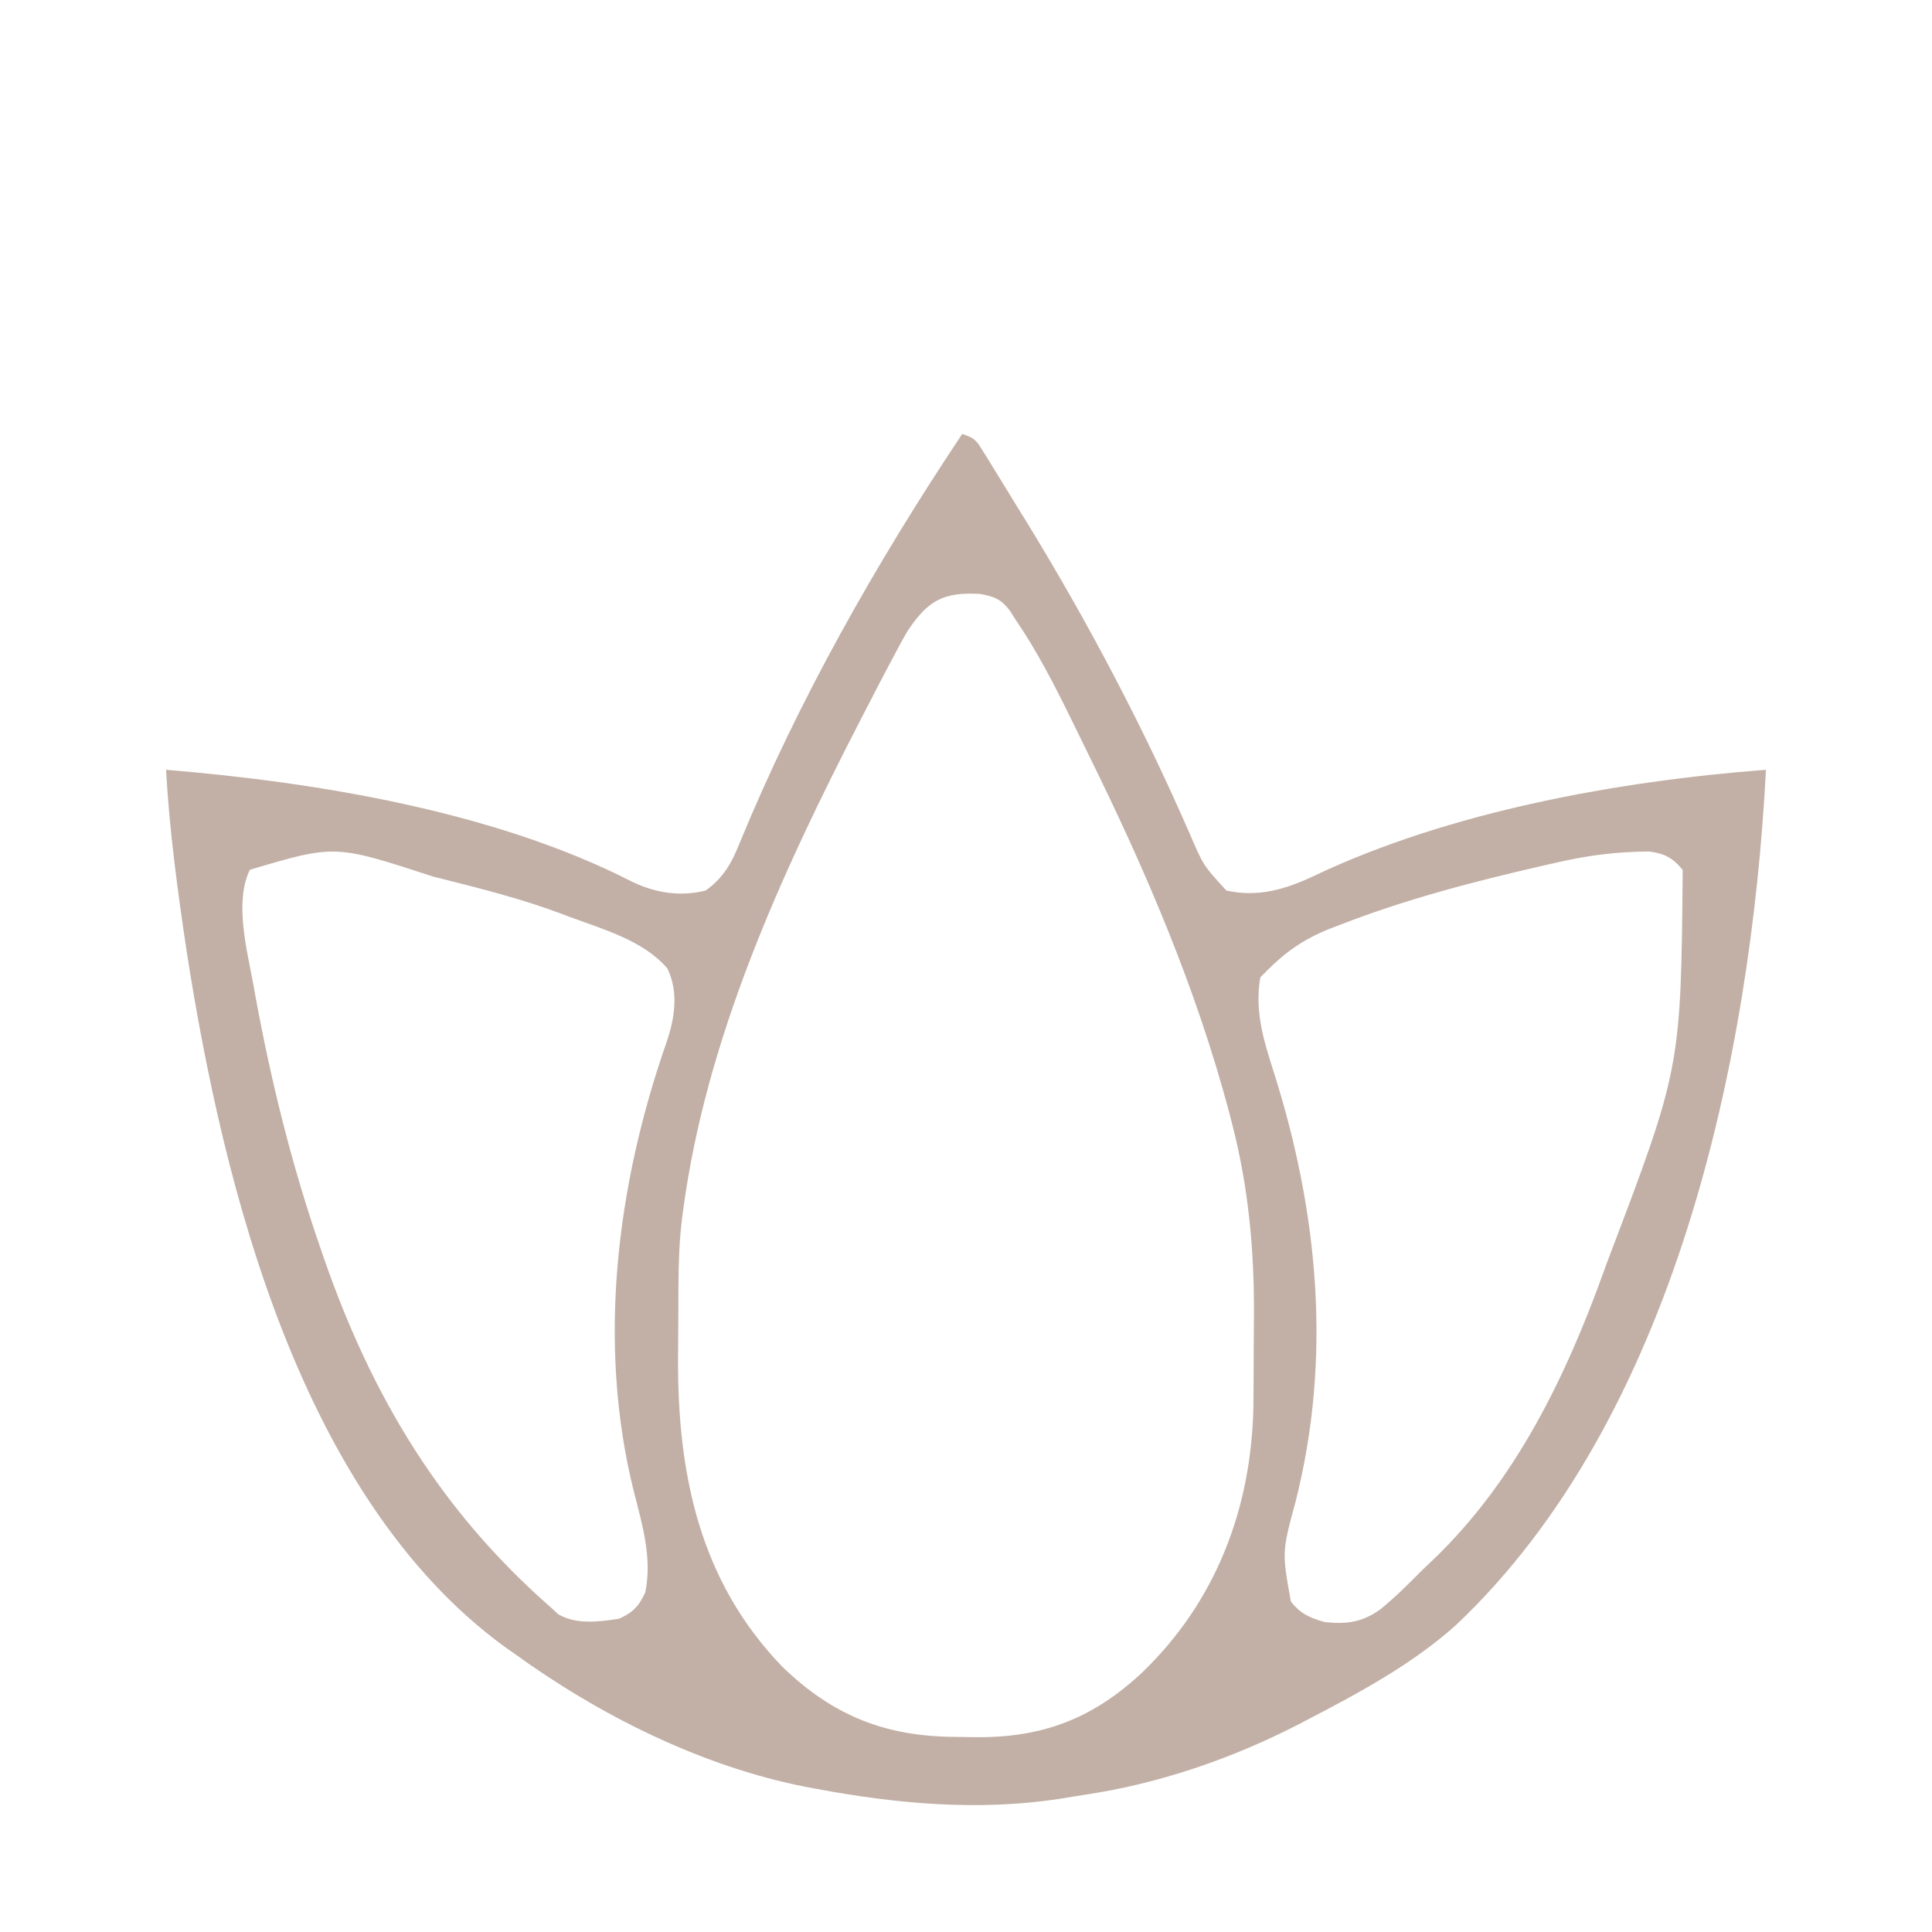 <svg xmlns="http://www.w3.org/2000/svg" width="512" height="512"><path d="M0 0C3.455 1.152 3.758 1.743 5.602 4.727c.485.776.97 1.552 1.47 2.352C7.584 7.919 8.097 8.759 8.625 9.625c.538.869 1.076 1.738 1.63 2.633C11.845 14.834 13.423 17.416 15 20 15.753 21.217 16.507 22.433 17.262 23.648 33.39 50.007 47.968 77.633 60.3 105.976 63.904 114.358 63.904 114.358 70 121c8.49 1.87 15.774-.339 23.377-3.951C129.22 100.074 173.653 92.011 213 89c-4.011 76.782-24.209 171.986-82.215 226.723C119.114 326.166 104.826 333.811 91 341 90.392 341.318 89.784 341.636 89.157 341.963 71.349 351.121 52.104 357.717 32.302 360.658 30.213 360.968 28.135 361.317 26.055 361.676 4.275 365.018-17.471 363.051-39 359-40.162 358.784-40.162 358.784-41.348 358.563-69.073 353.147-96.27 339.501-119 323-119.807 322.434-120.614 321.868-121.445 321.285c-53.846-39.467-74.275-121.345-84.024-183.762C-207.901 121.385-210.079 105.302-211 89c40.201 3.318 87.105 11.068 123.312 29.562C-81.45 121.63-74.809 122.7-68 121c4.63-3.274 6.942-7.33 9-12.562C-43.326 70.365-22.814 34.187.0.0zM-14.417 52.121C-15.837 54.524-17.148 56.962-18.438 59.438-18.937 60.377-19.437 61.317-19.951 62.285-21.654 65.513-23.33 68.755-25 72-25.638 73.234-26.276 74.467-26.915 75.701-47.933 116.43-67.946 160.166-74 206-74.128 206.961-74.128 206.961-74.258 207.942-74.986 213.876-75.176 219.736-75.203 225.711-75.209 226.719-75.215 227.726-75.22 228.764-75.23 230.891-75.236 233.017-75.24 235.143-75.25 238.331-75.281 241.519-75.312 244.707-75.472 275.443-69.708 303.92-47.625 326.75c13.512 13.03 27.316 18.443 45.885 18.545C-.305 345.307 1.131 345.327 2.567 345.357 20.674 345.732 34.349 340.727 47.667 328.242c19.515-18.74 28.92-43.345 29.494-70.337C77.181 256.057 77.195 254.208 77.203 252.359 77.209 251.357 77.215 250.354 77.22 249.32 77.23 247.203 77.236 245.085 77.24 242.967 77.25 239.801 77.281 236.635 77.312 233.469 77.403 216.256 75.845 199.45 71.5 182.75 71.252 181.784 71.004 180.817 70.749 179.822 61.986 146.845 48.699 115.854 33.635 85.317 32.136 82.276 30.65 79.229 29.168 76.18 24.586 66.808 19.903 57.62 14 49 13.559 48.3 13.118 47.6 12.664 46.879 10.314 43.796 8.61 43.112 4.762 42.406-4.955 41.832-9.077 44.129-14.417 52.121zm-174.374 63.386C-192.914 124.006-189.58 136.58-187.938 145.5-187.604 147.36-187.604 147.36-187.263 149.257-183.076 171.968-177.575 194.175-170 216-169.701 216.867-169.402 217.734-169.094 218.627-156.372 255.175-138.237 285.418-109 311-108.357 311.593-107.714 312.186-107.051 312.797-102.292 315.589-96.266 314.789-91 314-87.347 312.407-85.637 310.627-84 307-82.128 297.912-84.765 289.143-86.998 280.37-96.836 241.158-91.591 199.035-78.332 161.125-76.177 154.81-75.125 147.88-78.125 141.672-84.439 134.247-95.132 131.28-104 128-104.698 127.735-105.396 127.47-106.116 127.196c-10.459-3.932-21.247-6.669-32.072-9.384C-138.859 117.644-139.53 117.475-140.221 117.302-166.236 108.794-166.236 108.794-188.791 115.507zM157.938 113.5C156.742 113.768 155.547 114.037 154.315 114.313 135.942 118.525 117.774 123.217 100.188 130.062 99.174 130.45 98.161 130.837 97.116 131.235 90.677 133.857 85.91 137.087 81 142 80.34 142.66 79.68 143.32 79 144 77.459 152.861 79.841 160.606 82.509 168.942 94.374 206.245 98.015 244.943 88.312 283.062 84.741 296.281 84.741 296.281 87.086 309.406 89.634 312.666 92.108 313.747 96.055 314.867c5.806.645 10.102.026 14.836-3.438C114.836 308.197 118.419 304.625 122 301 123.429 299.645 123.429 299.645 124.887 298.262 146.623 277.391 159.916 249.984 170 222 170.309 221.15 170.618 220.301 170.936 219.425c19.526-51.351 19.526-51.351 19.994-103.886C188.353 112.366 186.05 111.119 181.969 110.656 173.666 110.714 166.02 111.632 157.938 113.5z" fill="#c2b0a6" transform="translate(255,115)"/></svg>